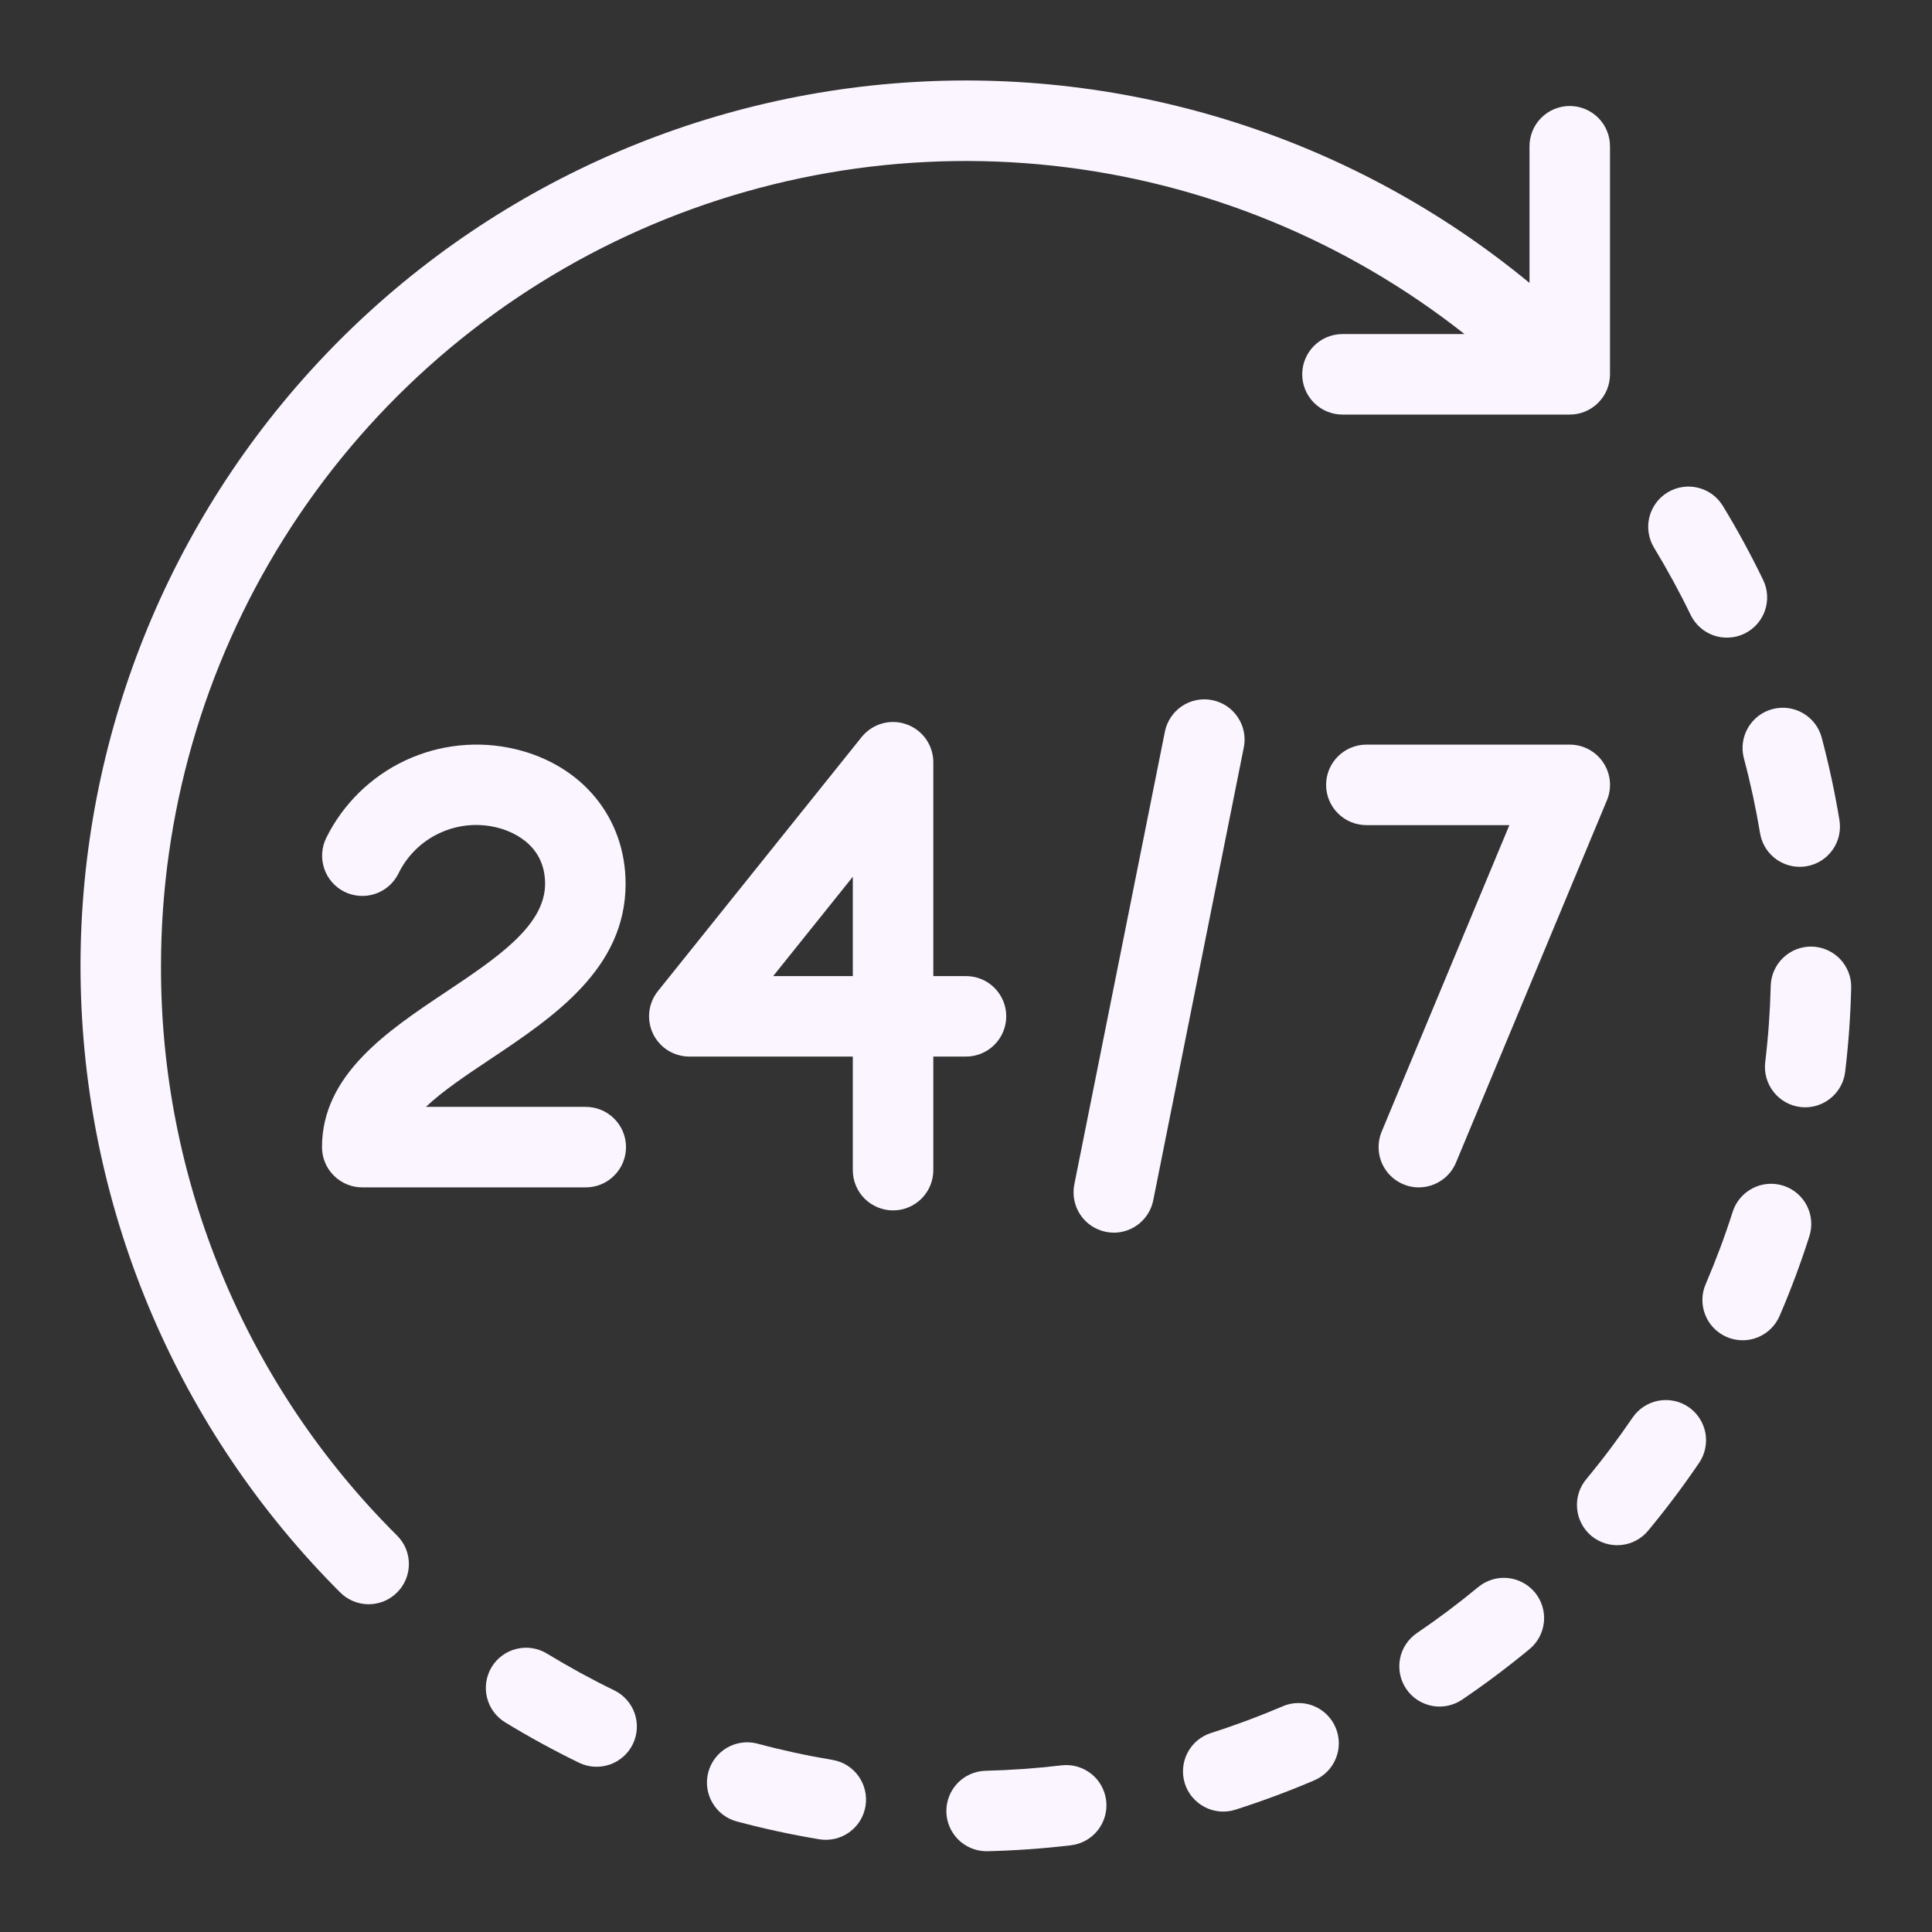 <svg width="36" height="36" viewBox="0 0 36 36" fill="none" xmlns="http://www.w3.org/2000/svg">
<rect x="0" y="0" width="36" height="36" fill="#333333" stroke="none"/>
<path d="M3 18C3 15.183 3.792 12.423 5.288 10.036C6.783 7.649 8.921 5.731 11.455 4.502C13.99 3.274 16.819 2.783 19.62 3.088C22.42 3.393 25.078 4.48 27.289 6.225H25.007C24.81 6.227 24.621 6.307 24.482 6.447C24.343 6.588 24.265 6.777 24.265 6.975C24.265 7.173 24.343 7.362 24.482 7.503C24.621 7.643 24.81 7.723 25.007 7.725H29.25C29.449 7.725 29.64 7.646 29.78 7.505C29.921 7.365 30 7.174 30 6.975V2.732C30.001 2.633 29.982 2.535 29.945 2.443C29.908 2.351 29.853 2.268 29.783 2.197C29.713 2.127 29.63 2.071 29.539 2.033C29.447 1.995 29.349 1.975 29.25 1.975C29.151 1.975 29.053 1.995 28.961 2.033C28.87 2.071 28.787 2.127 28.717 2.197C28.647 2.268 28.592 2.351 28.555 2.443C28.518 2.535 28.499 2.633 28.5 2.732V5.272C25.23 2.574 21.046 1.239 16.818 1.542C12.589 1.846 8.64 3.766 5.789 6.904C2.938 10.041 1.404 14.156 1.505 18.394C1.606 22.633 3.335 26.669 6.333 29.667C6.402 29.738 6.485 29.794 6.576 29.833C6.668 29.872 6.766 29.892 6.865 29.893C6.964 29.893 7.062 29.874 7.154 29.837C7.246 29.799 7.329 29.743 7.399 29.673C7.47 29.603 7.525 29.52 7.563 29.428C7.601 29.336 7.62 29.238 7.619 29.139C7.619 29.039 7.598 28.941 7.56 28.85C7.521 28.759 7.464 28.676 7.393 28.607C5.996 27.217 4.888 25.564 4.134 23.743C3.38 21.923 2.995 19.971 3 18Z" fill="#FBF5FF"/>
<path d="M11.445 31.497C11.019 31.29 10.598 31.059 10.193 30.813C10.024 30.709 9.819 30.677 9.626 30.724C9.433 30.77 9.266 30.892 9.162 31.062C9.059 31.232 9.027 31.436 9.074 31.629C9.12 31.822 9.242 31.989 9.412 32.093C9.857 32.365 10.321 32.618 10.789 32.846C10.878 32.889 10.974 32.914 11.072 32.92C11.171 32.926 11.269 32.912 11.362 32.88C11.456 32.848 11.541 32.797 11.615 32.732C11.689 32.667 11.749 32.588 11.792 32.499C11.835 32.41 11.86 32.314 11.866 32.216C11.872 32.118 11.858 32.019 11.826 31.926C11.794 31.833 11.743 31.747 11.678 31.674C11.613 31.6 11.534 31.54 11.445 31.497H11.445Z" fill="#FBF5FF"/>
<path d="M31.503 11.459C31.546 11.547 31.606 11.627 31.68 11.692C31.753 11.758 31.839 11.808 31.932 11.84C32.025 11.873 32.124 11.886 32.222 11.88C32.321 11.875 32.417 11.85 32.505 11.807C32.594 11.764 32.673 11.704 32.739 11.63C32.804 11.557 32.855 11.471 32.887 11.378C32.919 11.285 32.933 11.186 32.927 11.088C32.921 10.99 32.896 10.893 32.853 10.805C32.627 10.338 32.375 9.874 32.103 9.427C32.051 9.343 31.984 9.269 31.905 9.211C31.825 9.153 31.735 9.111 31.639 9.088C31.446 9.041 31.242 9.072 31.072 9.176C30.902 9.279 30.78 9.446 30.733 9.639C30.686 9.832 30.718 10.036 30.821 10.206C31.068 10.613 31.298 11.035 31.503 11.459Z" fill="#FBF5FF"/>
<path d="M19.779 32.895C19.306 32.951 18.827 32.985 18.355 32.996C18.16 33.004 17.975 33.087 17.841 33.228C17.706 33.37 17.632 33.559 17.634 33.754C17.636 33.95 17.715 34.136 17.853 34.275C17.991 34.413 18.177 34.492 18.373 34.495C18.379 34.495 18.385 34.495 18.391 34.495C18.909 34.483 19.435 34.446 19.956 34.384C20.153 34.361 20.333 34.26 20.456 34.104C20.579 33.948 20.635 33.749 20.612 33.552C20.588 33.354 20.488 33.174 20.332 33.051C20.176 32.928 19.977 32.871 19.78 32.895L19.779 32.895Z" fill="#FBF5FF"/>
<path d="M15.511 32.793C15.044 32.715 14.575 32.614 14.117 32.491C13.925 32.439 13.72 32.467 13.547 32.566C13.375 32.666 13.25 32.83 13.198 33.022C13.147 33.214 13.174 33.419 13.274 33.591C13.373 33.763 13.537 33.889 13.729 33.94C14.234 34.075 14.75 34.187 15.264 34.272C15.361 34.289 15.461 34.285 15.557 34.263C15.652 34.241 15.743 34.2 15.823 34.143C15.903 34.086 15.972 34.013 16.024 33.93C16.076 33.846 16.111 33.753 16.127 33.656C16.143 33.559 16.14 33.459 16.118 33.364C16.096 33.268 16.055 33.177 15.998 33.097C15.941 33.017 15.868 32.949 15.785 32.896C15.701 32.844 15.608 32.809 15.511 32.793V32.793Z" fill="#FBF5FF"/>
<path d="M33.764 17.638C33.565 17.634 33.372 17.708 33.228 17.845C33.084 17.982 33 18.171 32.995 18.37C32.983 18.844 32.949 19.323 32.892 19.794C32.869 19.991 32.925 20.19 33.048 20.346C33.171 20.503 33.351 20.604 33.548 20.628C33.578 20.631 33.608 20.633 33.638 20.633C33.822 20.633 33.998 20.565 34.135 20.443C34.272 20.322 34.36 20.154 34.382 19.972C34.444 19.454 34.482 18.928 34.494 18.407C34.497 18.309 34.48 18.211 34.445 18.119C34.409 18.027 34.356 17.943 34.288 17.871C34.22 17.8 34.139 17.743 34.049 17.703C33.959 17.663 33.862 17.641 33.764 17.638Z" fill="#FBF5FF"/>
<path d="M31.462 26.217C31.297 26.105 31.095 26.064 30.899 26.101C30.704 26.138 30.532 26.252 30.42 26.416C30.153 26.808 29.865 27.192 29.562 27.557C29.498 27.633 29.449 27.721 29.419 27.815C29.389 27.91 29.378 28.01 29.387 28.108C29.395 28.207 29.424 28.304 29.47 28.392C29.516 28.479 29.579 28.557 29.655 28.621C29.732 28.684 29.82 28.731 29.915 28.76C30.01 28.789 30.11 28.799 30.209 28.789C30.308 28.779 30.403 28.75 30.491 28.702C30.578 28.655 30.655 28.591 30.717 28.514C31.05 28.112 31.367 27.69 31.66 27.259C31.716 27.177 31.754 27.086 31.774 26.989C31.794 26.893 31.795 26.793 31.777 26.697C31.758 26.6 31.721 26.508 31.667 26.426C31.613 26.343 31.543 26.272 31.462 26.217Z" fill="#FBF5FF"/>
<path d="M32.495 14.131C32.617 14.587 32.718 15.056 32.796 15.525C32.825 15.7 32.915 15.859 33.05 15.974C33.186 16.089 33.357 16.152 33.535 16.152C33.576 16.152 33.617 16.149 33.658 16.142C33.755 16.126 33.848 16.091 33.932 16.039C34.016 15.987 34.088 15.919 34.145 15.839C34.203 15.758 34.244 15.668 34.266 15.572C34.288 15.476 34.291 15.377 34.275 15.279C34.19 14.764 34.078 14.247 33.945 13.745C33.894 13.552 33.768 13.388 33.596 13.289C33.424 13.189 33.219 13.162 33.027 13.213C32.835 13.264 32.671 13.389 32.571 13.562C32.471 13.734 32.444 13.938 32.495 14.131H32.495Z" fill="#FBF5FF"/>
<path d="M27.544 29.573C27.178 29.876 26.794 30.164 26.403 30.429C26.322 30.484 26.252 30.555 26.198 30.637C26.143 30.719 26.106 30.811 26.087 30.908C26.069 31.005 26.07 31.104 26.089 31.201C26.109 31.297 26.148 31.389 26.203 31.47C26.258 31.552 26.329 31.622 26.411 31.676C26.494 31.73 26.586 31.767 26.683 31.786C26.779 31.805 26.879 31.804 26.975 31.784C27.072 31.764 27.163 31.726 27.245 31.67C27.675 31.379 28.097 31.062 28.5 30.729C28.654 30.602 28.75 30.42 28.769 30.222C28.788 30.024 28.727 29.826 28.601 29.673C28.474 29.52 28.291 29.423 28.093 29.404C27.895 29.385 27.698 29.446 27.544 29.573Z" fill="#FBF5FF"/>
<path d="M33.228 22.093C33.039 22.033 32.833 22.05 32.657 22.142C32.48 22.233 32.347 22.39 32.286 22.58C32.143 23.03 31.975 23.479 31.788 23.916C31.747 24.007 31.724 24.105 31.722 24.205C31.719 24.304 31.737 24.403 31.773 24.496C31.809 24.589 31.863 24.674 31.932 24.745C32.002 24.817 32.084 24.874 32.176 24.913C32.267 24.953 32.366 24.973 32.466 24.974C32.565 24.975 32.664 24.956 32.756 24.918C32.848 24.88 32.932 24.824 33.002 24.754C33.073 24.683 33.128 24.599 33.166 24.507C33.373 24.026 33.557 23.531 33.715 23.035C33.745 22.942 33.756 22.843 33.748 22.745C33.74 22.647 33.712 22.551 33.667 22.463C33.622 22.376 33.56 22.298 33.485 22.235C33.409 22.171 33.322 22.123 33.228 22.093Z" fill="#FBF5FF"/>
<path d="M23.902 31.794C23.469 31.979 23.02 32.147 22.565 32.292C22.471 32.322 22.384 32.37 22.309 32.433C22.234 32.497 22.172 32.575 22.127 32.662C22.081 32.75 22.054 32.845 22.046 32.943C22.037 33.041 22.049 33.14 22.078 33.234C22.108 33.328 22.156 33.415 22.22 33.49C22.284 33.565 22.361 33.627 22.449 33.672C22.536 33.718 22.632 33.745 22.73 33.754C22.828 33.762 22.927 33.751 23.021 33.721C23.52 33.561 24.016 33.377 24.492 33.173C24.675 33.095 24.819 32.947 24.893 32.763C24.967 32.578 24.965 32.371 24.886 32.188C24.808 32.005 24.66 31.861 24.476 31.787C24.291 31.713 24.084 31.716 23.901 31.794H23.902Z" fill="#FBF5FF"/>
<path d="M11.657 16.468C11.657 15.239 10.849 14.254 9.598 13.958C8.911 13.796 8.189 13.871 7.55 14.171C6.911 14.472 6.392 14.98 6.079 15.613C5.992 15.791 5.978 15.996 6.041 16.184C6.104 16.372 6.239 16.527 6.416 16.616C6.594 16.704 6.799 16.719 6.987 16.657C7.175 16.595 7.331 16.461 7.421 16.284C7.581 15.951 7.85 15.684 8.184 15.527C8.518 15.369 8.895 15.331 9.253 15.418C9.465 15.468 10.157 15.692 10.157 16.468C10.157 17.25 9.254 17.853 8.297 18.492C7.22 19.211 6 20.026 6 21.375C6 21.574 6.079 21.765 6.22 21.905C6.36 22.046 6.551 22.125 6.75 22.125H10.907C11.006 22.126 11.105 22.107 11.197 22.07C11.288 22.033 11.372 21.978 11.442 21.908C11.513 21.838 11.569 21.755 11.607 21.664C11.645 21.572 11.665 21.474 11.665 21.375C11.665 21.276 11.645 21.178 11.607 21.086C11.569 20.995 11.513 20.912 11.442 20.842C11.372 20.772 11.288 20.717 11.197 20.68C11.105 20.643 11.006 20.624 10.907 20.625H7.936C8.25 20.327 8.694 20.031 9.13 19.74C10.315 18.949 11.657 18.052 11.657 16.468Z" fill="#FBF5FF"/>
<path d="M18.75 18.937C18.75 18.738 18.671 18.548 18.53 18.407C18.39 18.267 18.199 18.188 18 18.188H17.391V14.203C17.391 14.048 17.342 13.896 17.253 13.77C17.163 13.643 17.036 13.547 16.889 13.496C16.743 13.444 16.584 13.439 16.434 13.482C16.285 13.525 16.153 13.613 16.055 13.734L12.259 18.468C12.17 18.579 12.115 18.712 12.099 18.852C12.083 18.992 12.107 19.135 12.168 19.262C12.229 19.389 12.325 19.497 12.444 19.572C12.564 19.647 12.703 19.687 12.844 19.688H15.891V21.797C15.89 21.896 15.908 21.994 15.946 22.086C15.983 22.178 16.038 22.262 16.108 22.332C16.177 22.402 16.261 22.458 16.352 22.496C16.443 22.535 16.542 22.554 16.641 22.554C16.74 22.554 16.838 22.535 16.929 22.496C17.021 22.458 17.104 22.402 17.174 22.332C17.243 22.262 17.298 22.178 17.336 22.086C17.373 21.994 17.392 21.896 17.391 21.797V19.688H18C18.199 19.688 18.39 19.608 18.53 19.468C18.671 19.327 18.75 19.136 18.75 18.937ZM15.891 18.188H14.407L15.891 16.337V18.188Z" fill="#FBF5FF"/>
<path d="M22.589 13.046C22.492 13.026 22.392 13.026 22.296 13.045C22.199 13.064 22.107 13.102 22.025 13.157C21.943 13.211 21.873 13.282 21.818 13.364C21.763 13.446 21.725 13.538 21.706 13.634L20.018 22.072C19.98 22.267 20.02 22.469 20.13 22.635C20.24 22.8 20.412 22.915 20.607 22.954C20.655 22.964 20.705 22.969 20.754 22.969C20.927 22.969 21.095 22.909 21.229 22.799C21.363 22.689 21.455 22.536 21.489 22.366L23.176 13.929C23.196 13.832 23.196 13.733 23.177 13.636C23.158 13.539 23.12 13.447 23.065 13.366C23.011 13.284 22.941 13.213 22.859 13.158C22.777 13.104 22.685 13.065 22.589 13.046Z" fill="#FBF5FF"/>
<path d="M26.437 22.125C26.585 22.125 26.73 22.081 26.853 21.999C26.977 21.917 27.073 21.8 27.13 21.664L29.942 14.914C29.99 14.8 30.009 14.676 29.997 14.553C29.985 14.43 29.943 14.312 29.874 14.209C29.806 14.106 29.713 14.022 29.604 13.964C29.495 13.905 29.374 13.875 29.25 13.875H25.453C25.256 13.877 25.067 13.957 24.928 14.097C24.788 14.238 24.71 14.427 24.71 14.625C24.71 14.823 24.788 15.012 24.928 15.153C25.067 15.293 25.256 15.373 25.453 15.375H28.125L25.745 21.087C25.698 21.201 25.68 21.325 25.692 21.447C25.703 21.57 25.745 21.688 25.814 21.791C25.882 21.894 25.975 21.978 26.084 22.036C26.192 22.095 26.314 22.125 26.437 22.126V22.125Z" fill="#FBF5FF"/>
</svg>
